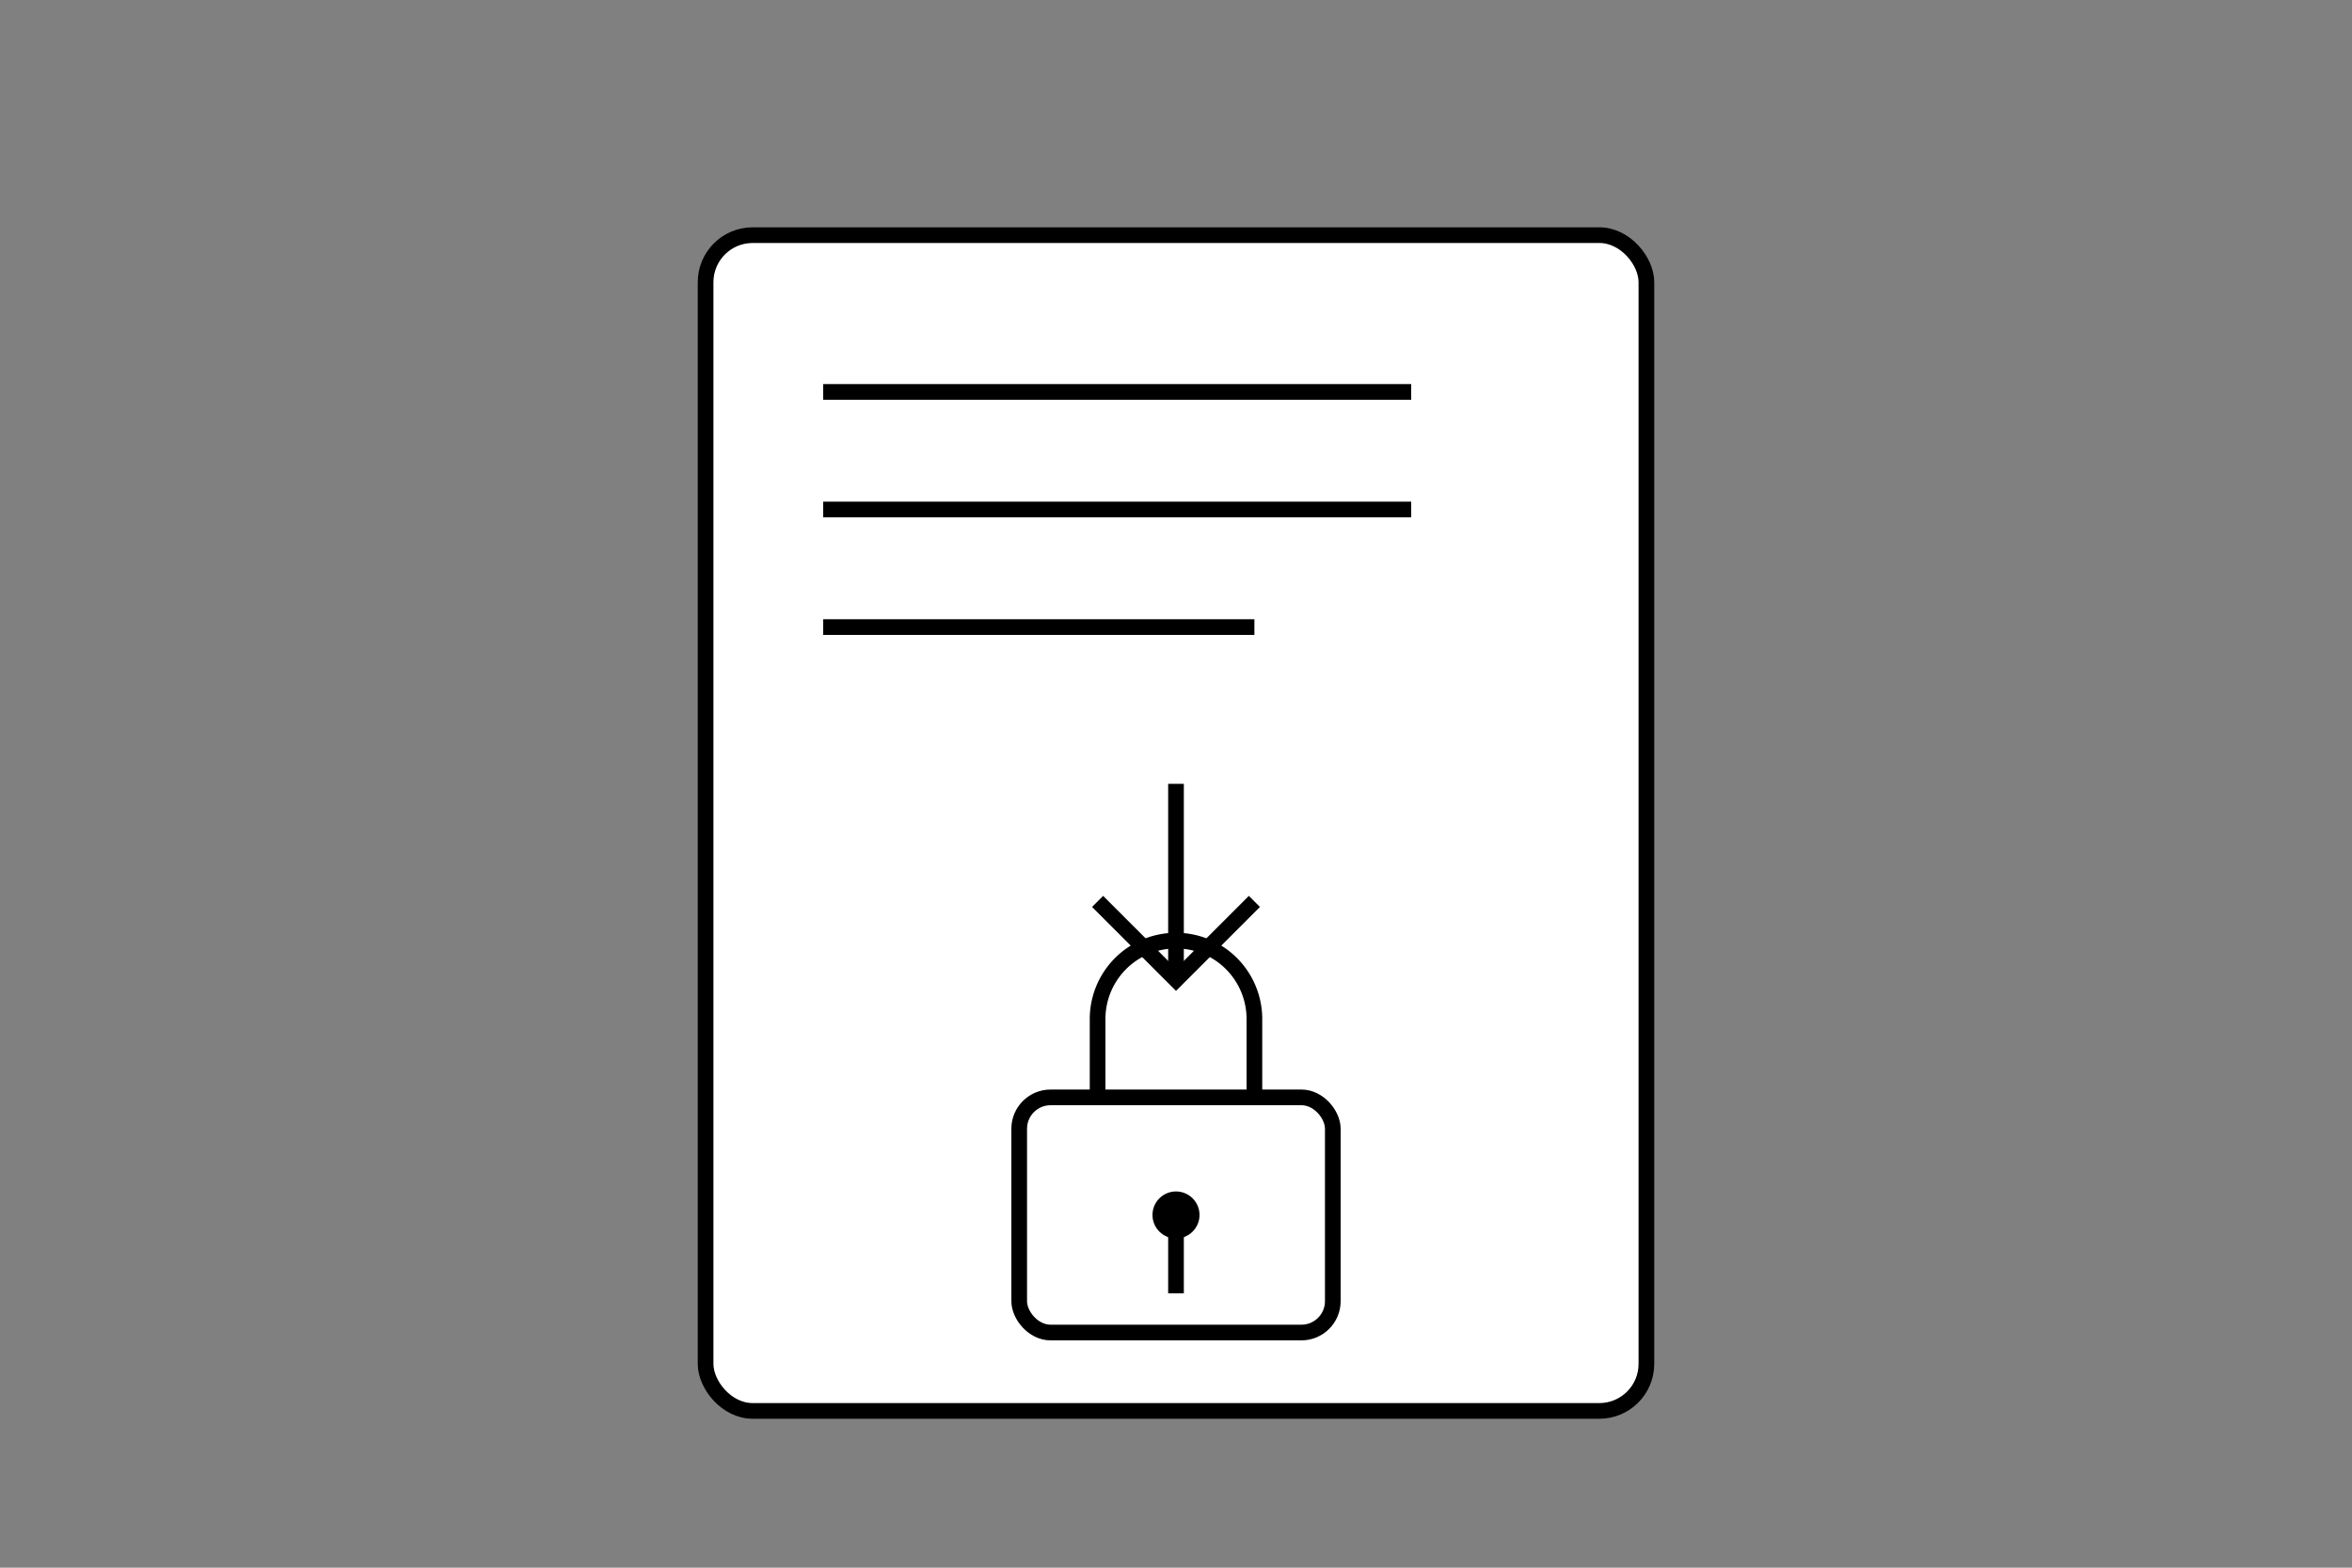 <svg width="300" height="200" viewBox="0 0 300 200" xmlns="http://www.w3.org/2000/svg" fill="none" stroke="black" stroke-width="2">
  <rect x="0" y="0" width="300" height="200" fill="#808080" stroke="none"/>
  <!-- Document -->
  <rect x="90" y="30" width="120" height="150" rx="6" fill="white" stroke="black"/>
  <line x1="105" y1="50" x2="180" y2="50" />
  <line x1="105" y1="65" x2="180" y2="65" />
  <line x1="105" y1="80" x2="160" y2="80" />

  <!-- Download arrow -->
  <line x1="150" y1="100" x2="150" y2="125" />
  <polyline points="140,115 150,125 160,115" fill="none" />

  <!-- Lock (secure symbol) -->
  <rect x="130" y="140" width="40" height="30" rx="4" fill="white" stroke="black"/>
  <path d="M140 140 v-10 a10 10 0 0 1 20 0 v10" />
  <circle cx="150" cy="155" r="2" fill="black"/>
  <line x1="150" y1="157" x2="150" y2="165" />

</svg>
